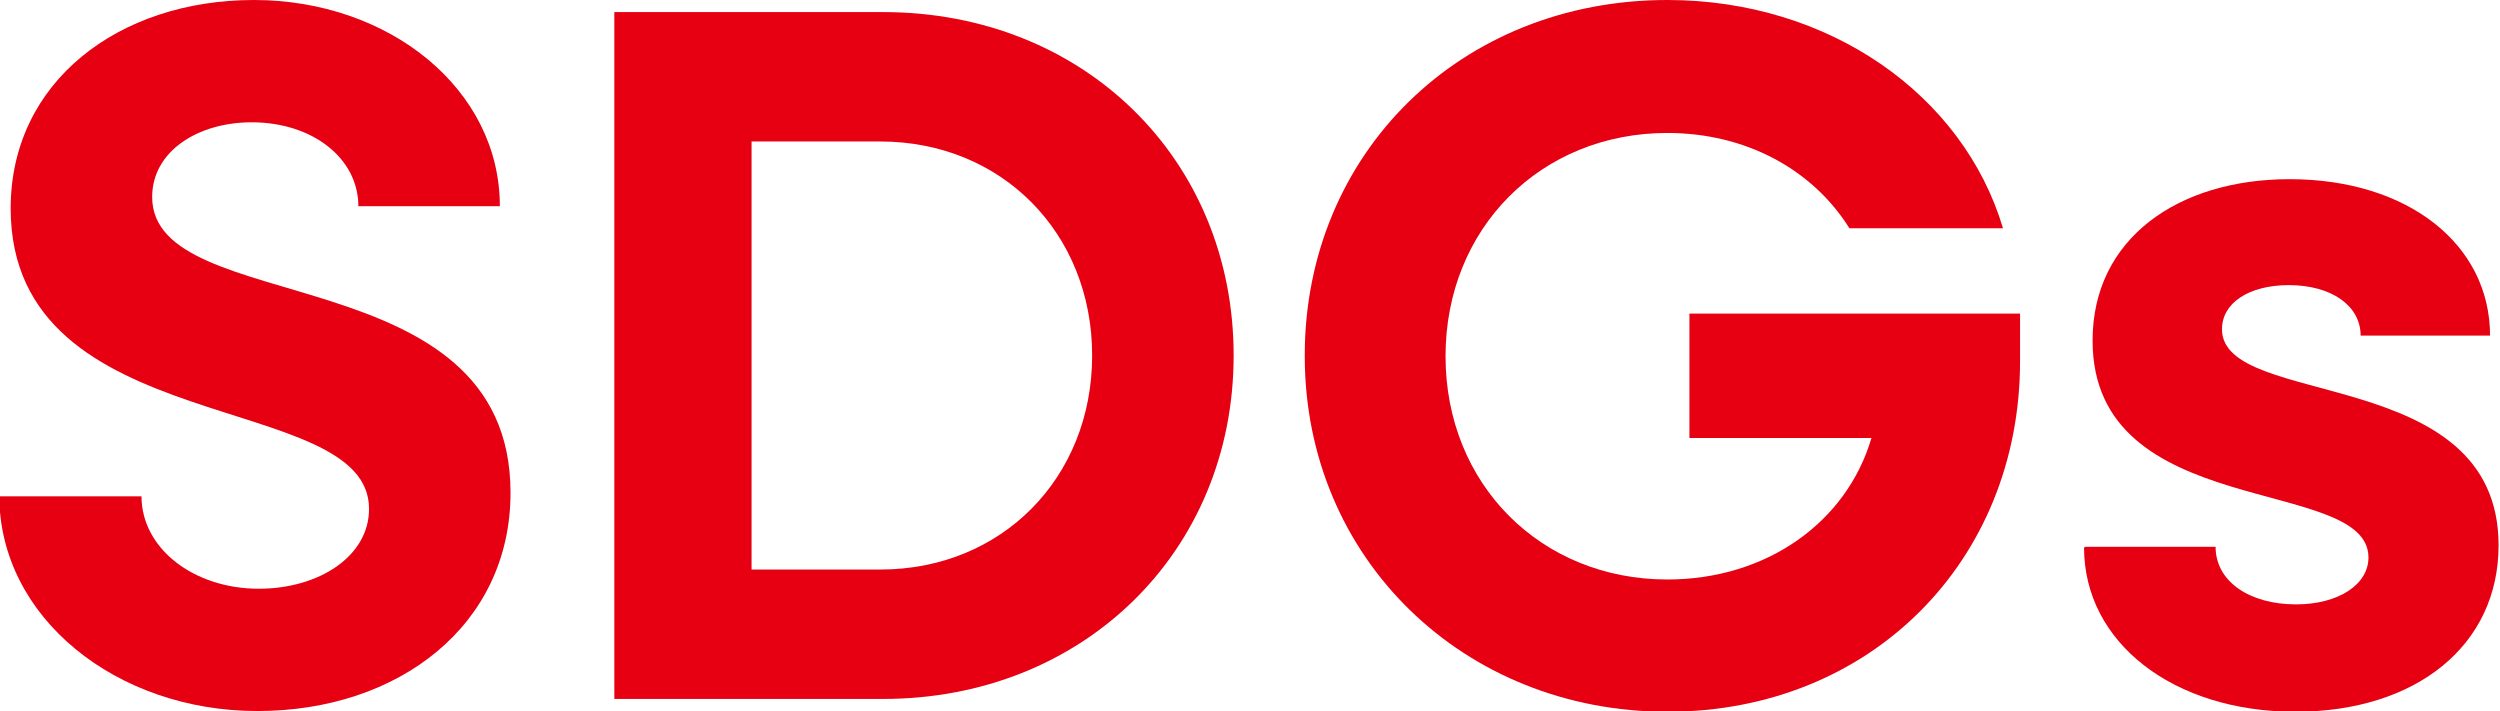 <?xml version="1.0" encoding="UTF-8"?>
<svg id="_レイヤー_1" data-name="レイヤー 1" xmlns="http://www.w3.org/2000/svg" viewBox="0 0 35.16 10">
  <defs>
    <style>
      .cls-1 {
        fill: #e60012;
        stroke-width: 0px;
      }
    </style>
  </defs>
  <path class="cls-1" d="M0,6.98h1.99c0,.73.73,1.3,1.65,1.3.85,0,1.55-.46,1.55-1.12C5.2,5.46.15,6.22.15,2.93.15,1.15,1.67,0,3.57,0s3.46,1.25,3.46,2.9h-1.99c0-.67-.64-1.18-1.5-1.18-.76,0-1.4.41-1.4,1.05,0,1.72,5.04.81,5.04,4.16,0,1.86-1.57,3.07-3.56,3.07s-3.63-1.32-3.63-3.03Z"/>
  <path class="cls-1" d="M8.64.17h3.78c2.82,0,4.93,2.07,4.93,4.83s-2.12,4.83-4.93,4.83h-3.78V.17ZM10.57,1.99v6.02h1.81c1.71,0,2.98-1.29,2.98-3.01s-1.27-3.01-2.98-3.01h-1.81Z"/>
  <path class="cls-1" d="M18.35,5c0-2.84,2.19-5,5.1-5,2.27,0,4.16,1.33,4.72,3.21h-2.16c-.52-.83-1.46-1.34-2.56-1.34-1.78,0-3.12,1.34-3.12,3.14s1.34,3.14,3.12,3.14c1.39,0,2.52-.8,2.87-1.99h-2.56v-1.75h4.65v.67c0,2.8-2.09,4.93-4.96,4.93s-5.1-2.16-5.1-5Z"/>
  <path class="cls-1" d="M29.33,7.69h1.83c0,.49.48.81,1.13.81.6,0,1.02-.28,1.02-.66,0-1.16-3.88-.49-3.88-3.05,0-1.44,1.21-2.27,2.77-2.27,1.67,0,2.82.92,2.82,2.2h-1.82c0-.42-.41-.71-1.01-.71-.56,0-.94.25-.94.62,0,1.13,3.89.48,3.89,3.04,0,1.4-1.15,2.34-2.86,2.34s-2.97-.97-2.97-2.31Z"/>
</svg>